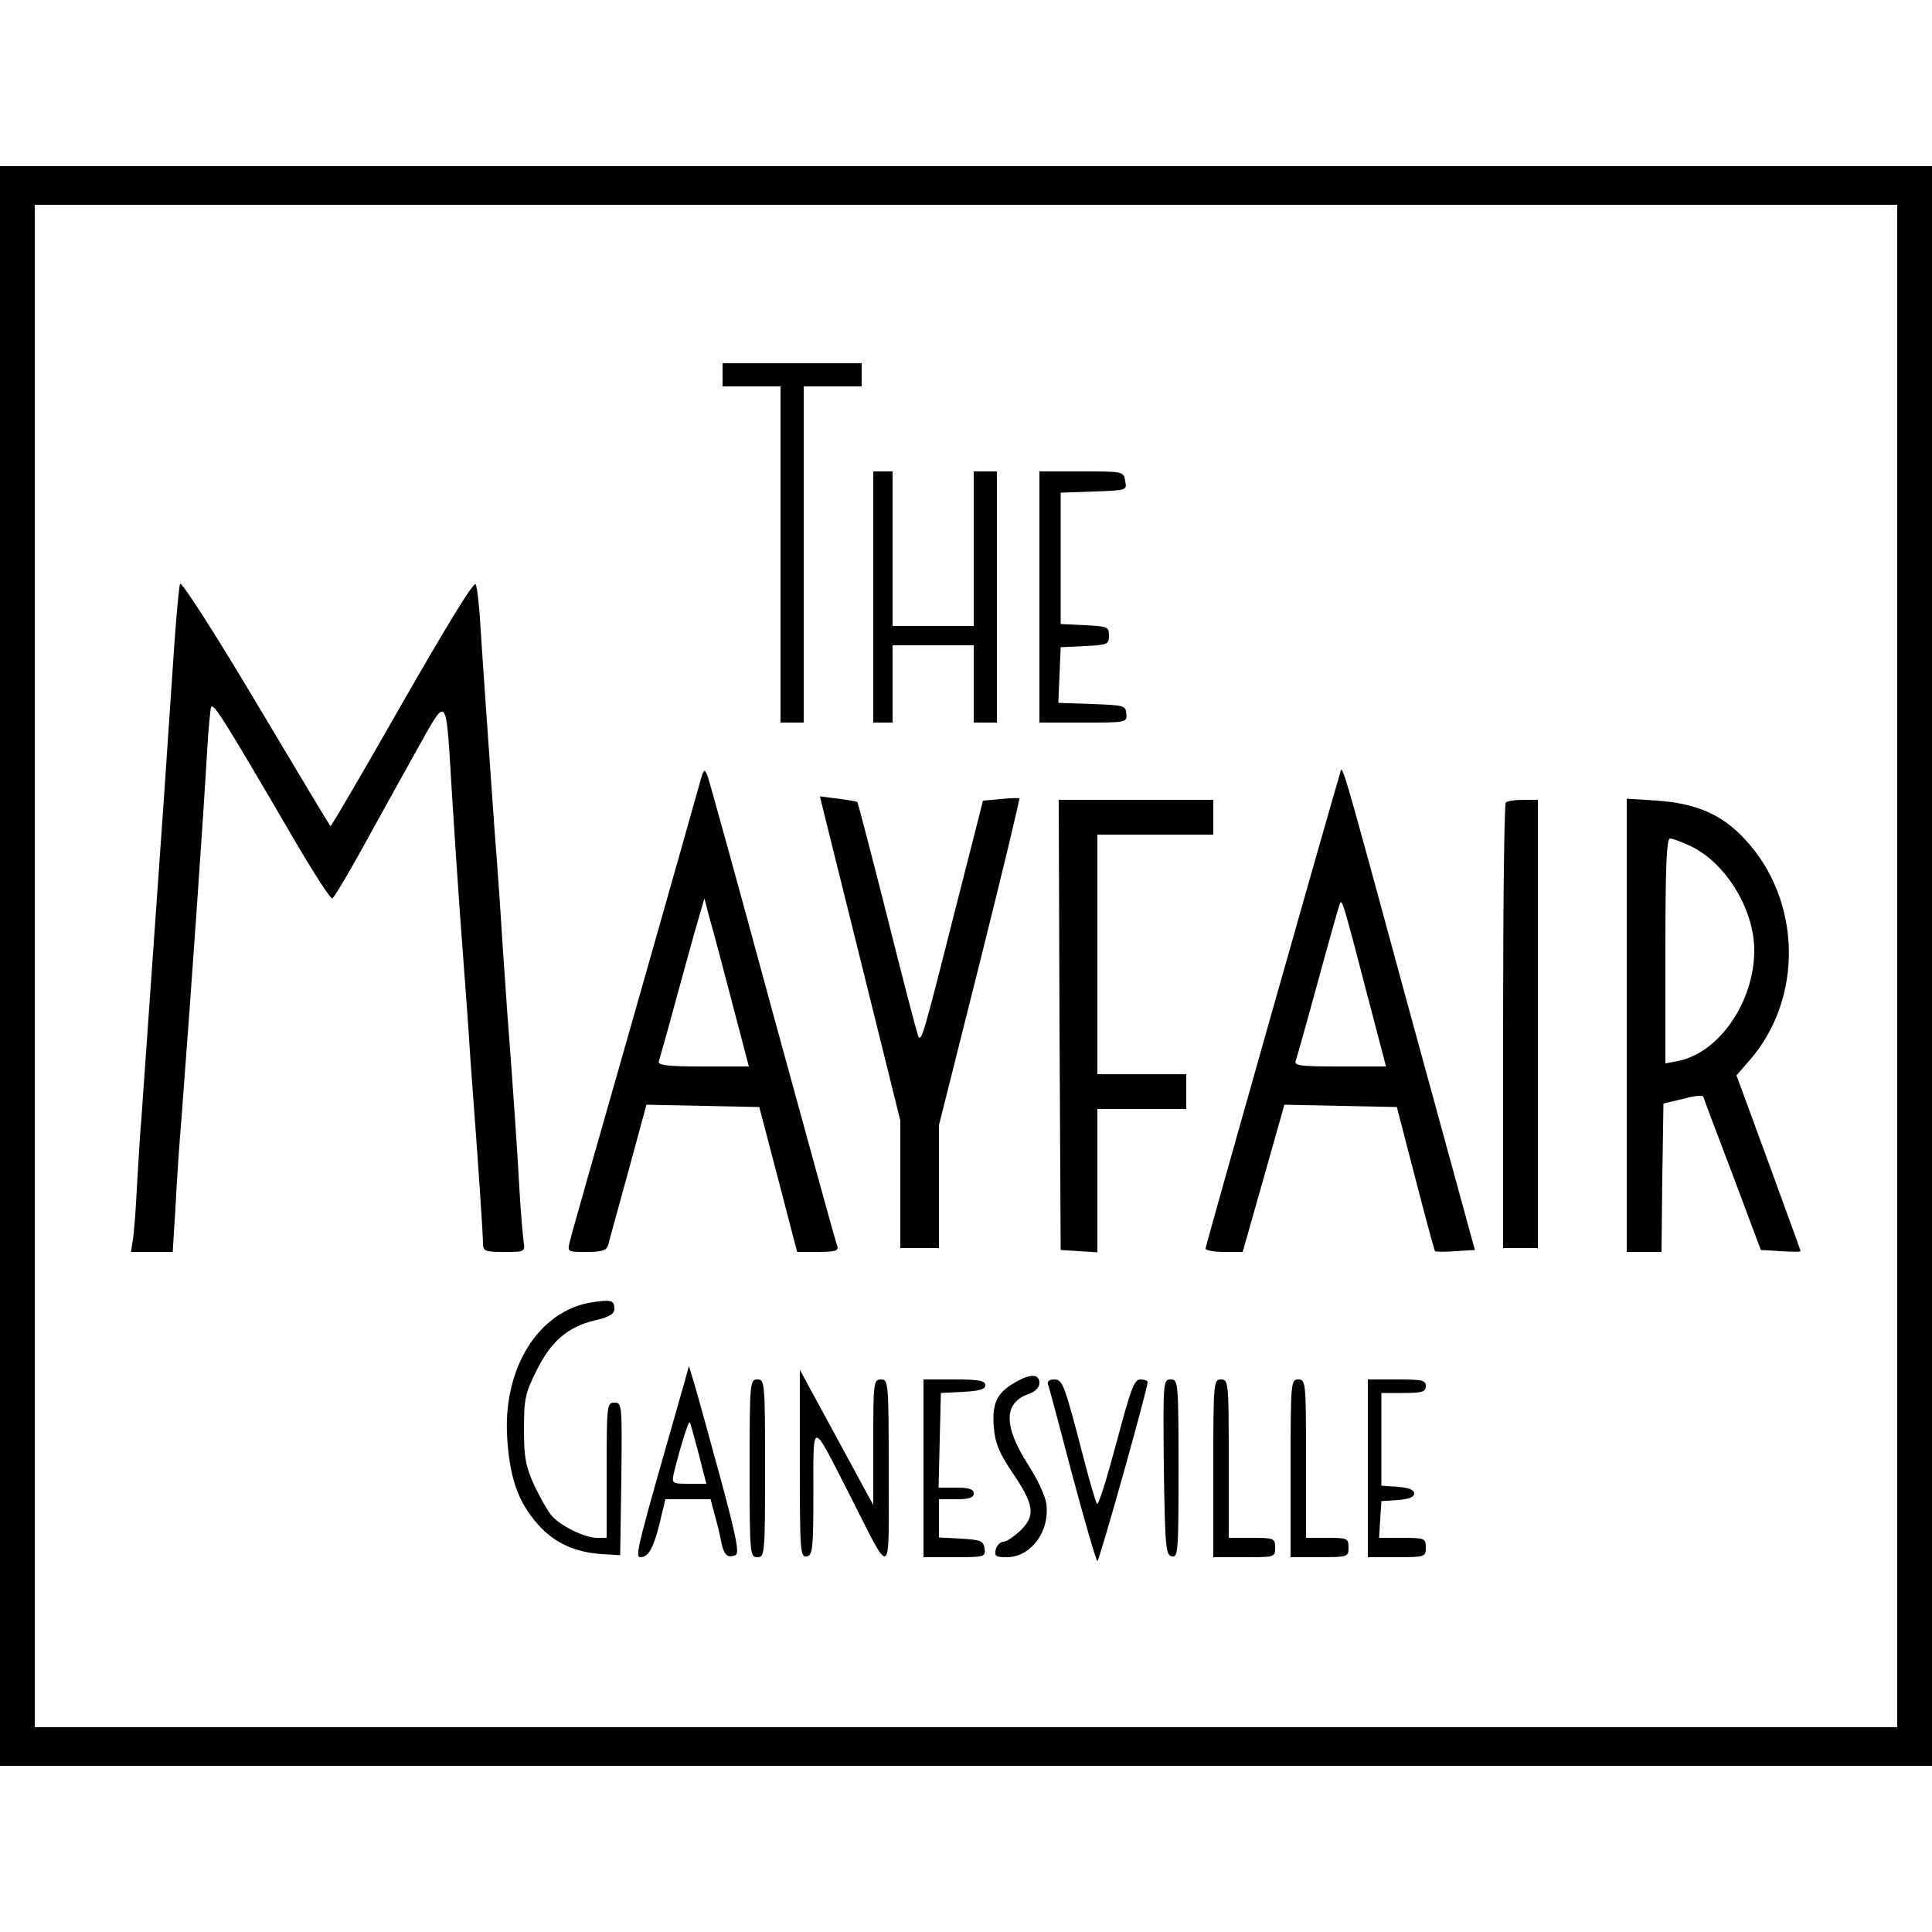 <?xml version="1.0" standalone="no"?>
<!DOCTYPE svg PUBLIC "-//W3C//DTD SVG 20010904//EN"
 "http://www.w3.org/TR/2001/REC-SVG-20010904/DTD/svg10.dtd">
<svg version="1.0" xmlns="http://www.w3.org/2000/svg"
 width="500pt" height="500pt" viewBox="0 0 500 500"
 preserveAspectRatio="xMidYMid meet">
<g transform="translate(0,500) scale(0.1,-0.1)"
fill="#000000" stroke="none">
<path d="M0 2500 l0 -2070 2500 0 2500 0 0 2070 0 2070 -2500 0 -2500 0 0
-2070z m4910 0 l0 -1970 -2410 0 -2410 0 0 1970 0 1970 2410 0 2410 0 0 -1970z"/>
<path d="M1870 4030 l0 -30 75 0 75 0 0 -435 0 -435 30 0 30 0 0 435 0 435 75
0 75 0 0 30 0 30 -180 0 -180 0 0 -30z"/>
<path d="M2260 3455 l0 -325 25 0 25 0 0 100 0 100 105 0 105 0 0 -100 0 -100
30 0 30 0 0 325 0 325 -30 0 -30 0 0 -200 0 -200 -105 0 -105 0 0 200 0 200
-25 0 -25 0 0 -325z"/>
<path d="M2690 3455 l0 -325 113 0 c112 0 114 0 112 23 -2 21 -6 22 -89 25
l-87 3 3 72 3 72 63 3 c58 3 62 4 62 27 0 23 -4 24 -62 27 l-63 3 0 170 0 170
86 3 c85 3 86 3 81 27 -4 25 -5 25 -113 25 l-109 0 0 -325z"/>
<path d="M466 3489 c-3 -8 -10 -86 -16 -174 -16 -242 -39 -574 -50 -725 -5
-74 -14 -202 -20 -285 -6 -82 -12 -172 -14 -200 -3 -27 -7 -102 -11 -165 -3
-63 -8 -130 -11 -147 l-5 -33 54 0 54 0 7 113 c3 61 10 168 16 237 25 327 56
772 66 945 3 55 8 106 10 114 5 15 29 -23 206 -326 55 -95 104 -171 108 -168
5 3 38 58 74 123 35 64 98 177 139 251 88 156 80 166 97 -109 6 -96 15 -231
20 -300 5 -69 14 -190 20 -270 5 -80 12 -176 15 -215 13 -170 25 -352 25 -372
0 -21 5 -23 55 -23 54 0 54 0 50 28 -2 15 -7 70 -10 122 -5 98 -21 327 -30
440 -3 36 -9 133 -15 215 -5 83 -14 211 -20 285 -16 228 -29 410 -36 520 -3
58 -9 111 -13 118 -5 8 -77 -111 -190 -308 -101 -177 -184 -320 -186 -318 -2
2 -89 147 -194 323 -106 178 -192 312 -195 304z"/>
<path d="M1810 2970 c-7 -25 -83 -295 -170 -600 -87 -305 -162 -567 -165 -582
-7 -28 -7 -28 43 -28 40 0 52 4 56 18 2 9 26 95 52 190 l47 173 146 -3 146 -3
49 -187 49 -188 55 0 c43 0 53 3 49 15 -4 8 -78 280 -167 604 -88 325 -164
600 -169 613 -8 21 -10 19 -21 -22z m84 -562 l44 -168 -119 0 c-90 0 -117 3
-114 13 2 6 23 80 45 162 23 83 48 175 57 205 l16 55 13 -50 c8 -27 34 -125
58 -217z"/>
<path d="M3467 2995 c-26 -86 -347 -1219 -347 -1226 0 -5 22 -9 48 -9 l48 0
54 190 54 191 145 -3 146 -3 48 -185 c26 -101 49 -186 51 -188 2 -2 26 -2 53
0 l50 3 -167 610 c-190 699 -175 646 -183 620z m76 -587 l44 -168 -120 0
c-100 0 -118 2 -114 14 3 8 29 100 57 203 28 103 54 195 57 203 6 16 8 9 76
-252z"/>
<path d="M2131 2902 c5 -20 52 -209 104 -419 l95 -383 0 -165 0 -165 50 0 50
0 0 159 0 159 106 422 c58 232 104 423 102 424 -2 1 -23 1 -48 -2 l-46 -4 -69
-271 c-84 -332 -90 -353 -98 -340 -3 5 -39 143 -80 307 -41 163 -77 299 -78
300 -2 2 -25 6 -50 9 l-47 6 9 -37z"/>
<path d="M2742 2348 l3 -583 48 -3 47 -3 0 185 0 186 115 0 115 0 0 45 0 45
-115 0 -115 0 0 310 0 310 150 0 150 0 0 45 0 45 -200 0 -200 0 2 -582z"/>
<path d="M3897 2923 c-4 -3 -7 -264 -7 -580 l0 -573 45 0 45 0 0 580 0 580
-38 0 c-21 0 -42 -3 -45 -7z"/>
<path d="M4210 2346 l0 -586 45 0 45 0 2 192 3 192 50 12 c28 8 51 10 53 6 1
-4 35 -95 76 -202 l73 -195 51 -3 c29 -2 52 -2 52 0 0 2 -38 105 -83 229 l-83
226 34 39 c140 161 135 415 -13 573 -59 63 -125 92 -227 99 l-78 5 0 -587z
m166 464 c91 -44 164 -164 164 -269 0 -134 -91 -266 -198 -287 l-32 -6 0 291
c0 217 3 291 12 291 6 0 31 -9 54 -20z"/>
<path d="M1534 1630 c-141 -21 -235 -173 -221 -357 7 -101 29 -161 78 -217 43
-49 97 -74 169 -78 l45 -3 3 198 c2 192 2 197 -18 197 -19 0 -20 -6 -20 -175
l0 -175 -25 0 c-31 0 -93 30 -117 57 -9 10 -29 45 -45 78 -23 51 -27 74 -27
146 0 77 3 93 32 151 38 77 81 114 152 131 36 8 50 17 50 29 0 23 -8 25 -56
18z"/>
<path d="M1772 1425 c-125 -437 -130 -455 -114 -455 20 1 32 21 48 83 l16 67
59 0 58 0 10 -38 c6 -21 14 -53 17 -70 7 -36 16 -45 37 -37 11 5 4 41 -38 198
-29 106 -59 215 -67 242 l-15 50 -11 -40z m36 -187 l20 -78 -45 0 c-44 0 -45
1 -39 28 15 61 37 134 41 131 2 -2 12 -39 23 -81z"/>
<path d="M2070 1212 c0 -227 1 -243 18 -240 15 3 17 19 17 166 0 189 -6 189
92 -3 113 -223 103 -228 103 53 0 235 -1 242 -20 242 -19 0 -20 -7 -20 -162
l0 -163 -95 175 -95 175 0 -243z"/>
<path d="M2623 1420 c-44 -26 -56 -54 -51 -114 3 -40 14 -66 46 -114 58 -85
63 -113 24 -152 -17 -16 -37 -30 -45 -30 -8 0 -17 -9 -20 -20 -4 -17 0 -20 28
-20 63 0 112 66 103 138 -3 21 -24 66 -47 101 -64 100 -64 160 0 183 18 6 29
17 29 29 0 25 -26 24 -67 -1z"/>
<path d="M1940 1200 c0 -223 1 -230 20 -230 19 0 20 7 20 230 0 223 -1 230
-20 230 -19 0 -20 -7 -20 -230z"/>
<path d="M2390 1200 l0 -230 81 0 c78 0 80 1 77 23 -3 19 -10 22 -60 25 l-58
3 0 49 0 50 45 0 c33 0 45 4 45 15 0 11 -12 15 -45 15 l-46 0 3 123 3 122 58
3 c42 2 57 7 57 17 0 12 -17 15 -80 15 l-80 0 0 -230z"/>
<path d="M2712 1418 c3 -7 31 -113 63 -235 33 -123 62 -223 65 -223 5 0 130
445 130 463 0 4 -8 7 -19 7 -16 0 -25 -26 -62 -165 -24 -90 -46 -161 -50 -157
-3 4 -18 54 -33 112 -52 201 -56 210 -78 210 -12 0 -18 -5 -16 -12z"/>
<path d="M3012 1203 c3 -208 5 -228 21 -231 16 -3 17 13 17 227 0 225 -1 231
-20 231 -20 0 -20 -5 -18 -227z"/>
<path d="M3140 1200 l0 -230 80 0 c79 0 80 0 80 25 0 24 -3 25 -60 25 l-60 0
0 205 c0 198 -1 205 -20 205 -19 0 -20 -7 -20 -230z"/>
<path d="M3340 1200 l0 -230 75 0 c73 0 75 1 75 25 0 24 -3 25 -55 25 l-55 0
0 205 c0 198 -1 205 -20 205 -19 0 -20 -7 -20 -230z"/>
<path d="M3540 1200 l0 -230 75 0 c73 0 75 1 75 25 0 24 -3 25 -61 25 l-60 0
3 48 3 47 43 3 c28 2 42 8 42 17 0 9 -14 15 -42 17 l-43 3 0 120 0 120 58 0
c48 0 57 3 57 18 0 15 -10 17 -75 17 l-75 0 0 -230z"/>
</g>
</svg>
